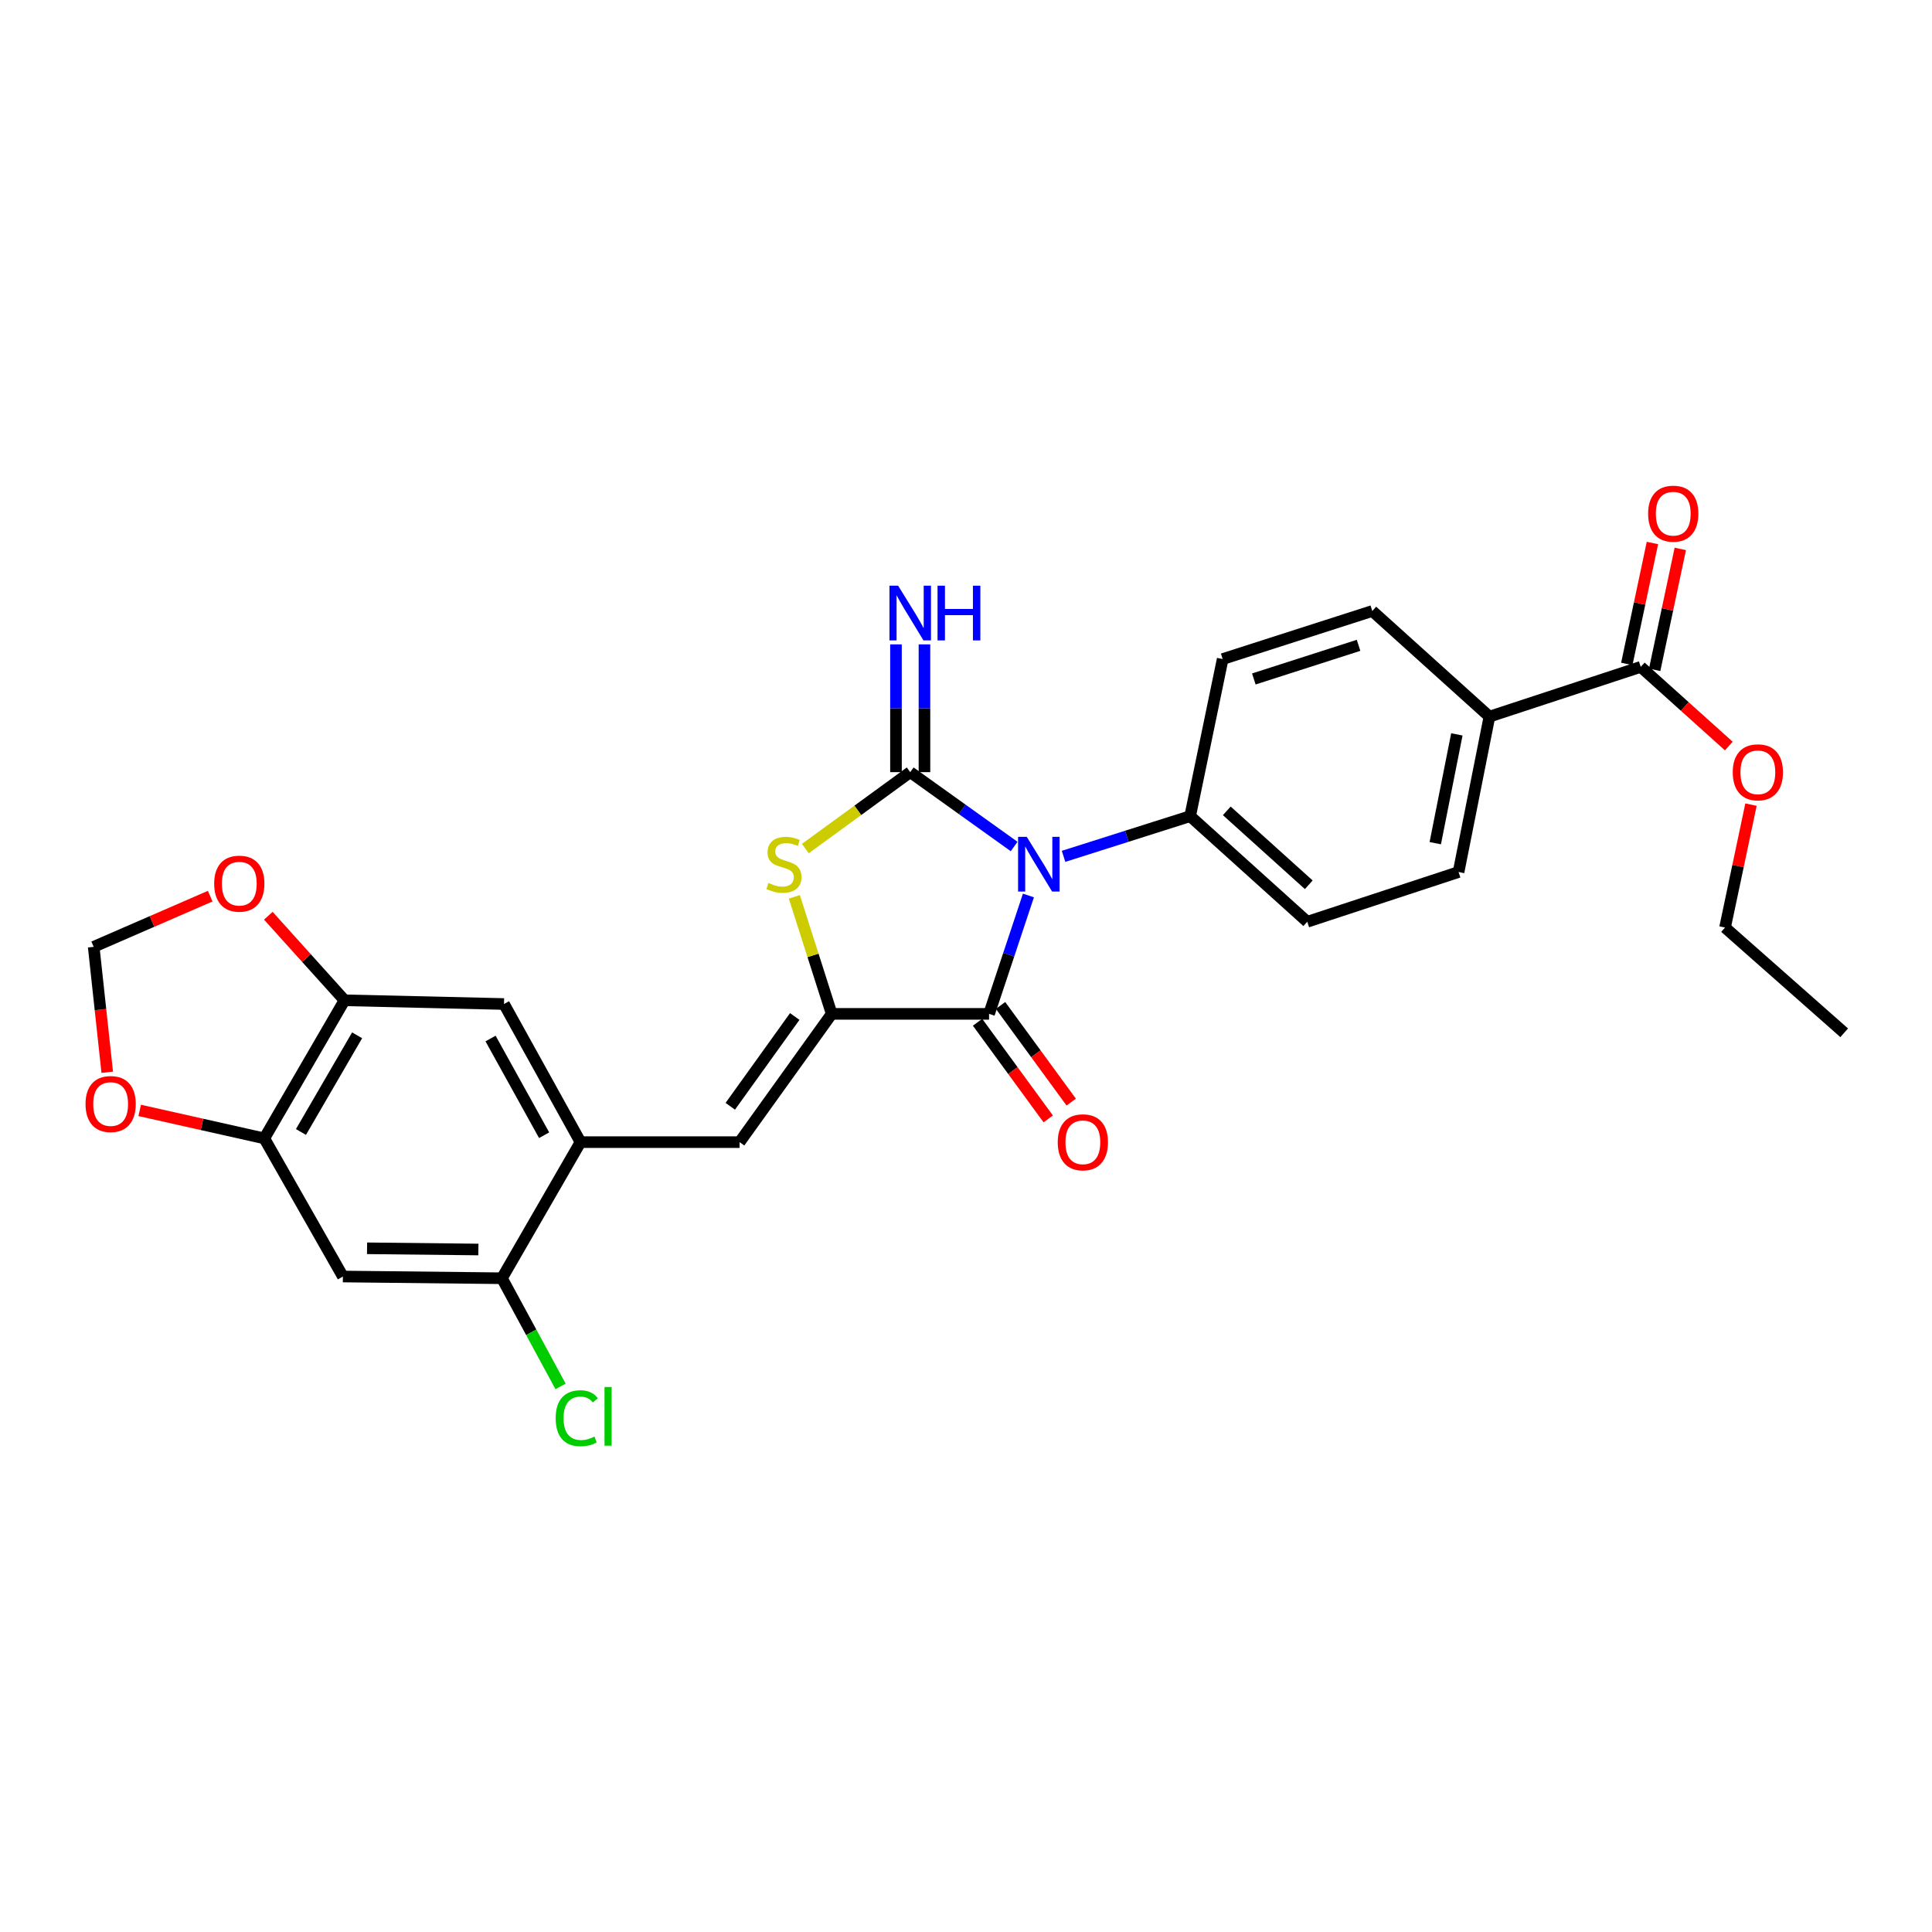 <?xml version='1.0' encoding='iso-8859-1'?>
<svg version='1.1' baseProfile='full'
              xmlns='http://www.w3.org/2000/svg'
                      xmlns:rdkit='http://www.rdkit.org/xml'
                      xmlns:xlink='http://www.w3.org/1999/xlink'
                  xml:space='preserve'
width='1000px' height='1000px' viewBox='0 0 1000 1000'>
<!-- END OF HEADER -->
<rect style='opacity:1.0;fill:#FFFFFF;stroke:none' width='1000' height='1000' x='0' y='0'> </rect>
<path class='bond-0' d='M 524.914,438.152 L 498.021,418.908' style='fill:none;fill-rule:evenodd;stroke:#0000FF;stroke-width:6px;stroke-linecap:butt;stroke-linejoin:miter;stroke-opacity:1' />
<path class='bond-0' d='M 498.021,418.908 L 471.127,399.663' style='fill:none;fill-rule:evenodd;stroke:#000000;stroke-width:6px;stroke-linecap:butt;stroke-linejoin:miter;stroke-opacity:1' />
<path class='bond-2' d='M 532.313,463.503 L 522.125,494.14' style='fill:none;fill-rule:evenodd;stroke:#0000FF;stroke-width:6px;stroke-linecap:butt;stroke-linejoin:miter;stroke-opacity:1' />
<path class='bond-2' d='M 522.125,494.14 L 511.936,524.776' style='fill:none;fill-rule:evenodd;stroke:#000000;stroke-width:6px;stroke-linecap:butt;stroke-linejoin:miter;stroke-opacity:1' />
<path class='bond-8' d='M 550.495,443.242 L 583.257,432.844' style='fill:none;fill-rule:evenodd;stroke:#0000FF;stroke-width:6px;stroke-linecap:butt;stroke-linejoin:miter;stroke-opacity:1' />
<path class='bond-8' d='M 583.257,432.844 L 616.019,422.446' style='fill:none;fill-rule:evenodd;stroke:#000000;stroke-width:6px;stroke-linecap:butt;stroke-linejoin:miter;stroke-opacity:1' />
<path class='bond-3' d='M 471.127,399.663 L 443.994,419.437' style='fill:none;fill-rule:evenodd;stroke:#000000;stroke-width:6px;stroke-linecap:butt;stroke-linejoin:miter;stroke-opacity:1' />
<path class='bond-3' d='M 443.994,419.437 L 416.86,439.211' style='fill:none;fill-rule:evenodd;stroke:#CCCC00;stroke-width:6px;stroke-linecap:butt;stroke-linejoin:miter;stroke-opacity:1' />
<path class='bond-11' d='M 478.498,399.663 L 478.498,366.599' style='fill:none;fill-rule:evenodd;stroke:#000000;stroke-width:6px;stroke-linecap:butt;stroke-linejoin:miter;stroke-opacity:1' />
<path class='bond-11' d='M 478.498,366.599 L 478.498,333.535' style='fill:none;fill-rule:evenodd;stroke:#0000FF;stroke-width:6px;stroke-linecap:butt;stroke-linejoin:miter;stroke-opacity:1' />
<path class='bond-11' d='M 463.757,399.663 L 463.757,366.599' style='fill:none;fill-rule:evenodd;stroke:#000000;stroke-width:6px;stroke-linecap:butt;stroke-linejoin:miter;stroke-opacity:1' />
<path class='bond-11' d='M 463.757,366.599 L 463.757,333.535' style='fill:none;fill-rule:evenodd;stroke:#0000FF;stroke-width:6px;stroke-linecap:butt;stroke-linejoin:miter;stroke-opacity:1' />
<path class='bond-1' d='M 430.482,524.776 L 511.936,524.776' style='fill:none;fill-rule:evenodd;stroke:#000000;stroke-width:6px;stroke-linecap:butt;stroke-linejoin:miter;stroke-opacity:1' />
<path class='bond-4' d='M 430.482,524.776 L 382.81,591.169' style='fill:none;fill-rule:evenodd;stroke:#000000;stroke-width:6px;stroke-linecap:butt;stroke-linejoin:miter;stroke-opacity:1' />
<path class='bond-4' d='M 411.357,526.137 L 377.987,572.613' style='fill:none;fill-rule:evenodd;stroke:#000000;stroke-width:6px;stroke-linecap:butt;stroke-linejoin:miter;stroke-opacity:1' />
<path class='bond-28' d='M 430.482,524.776 L 420.819,494.496' style='fill:none;fill-rule:evenodd;stroke:#000000;stroke-width:6px;stroke-linecap:butt;stroke-linejoin:miter;stroke-opacity:1' />
<path class='bond-28' d='M 420.819,494.496 L 411.155,464.215' style='fill:none;fill-rule:evenodd;stroke:#CCCC00;stroke-width:6px;stroke-linecap:butt;stroke-linejoin:miter;stroke-opacity:1' />
<path class='bond-16' d='M 505.987,529.127 L 524.273,554.135' style='fill:none;fill-rule:evenodd;stroke:#000000;stroke-width:6px;stroke-linecap:butt;stroke-linejoin:miter;stroke-opacity:1' />
<path class='bond-16' d='M 524.273,554.135 L 542.56,579.144' style='fill:none;fill-rule:evenodd;stroke:#FF0000;stroke-width:6px;stroke-linecap:butt;stroke-linejoin:miter;stroke-opacity:1' />
<path class='bond-16' d='M 517.886,520.425 L 536.173,545.434' style='fill:none;fill-rule:evenodd;stroke:#000000;stroke-width:6px;stroke-linecap:butt;stroke-linejoin:miter;stroke-opacity:1' />
<path class='bond-16' d='M 536.173,545.434 L 554.46,570.443' style='fill:none;fill-rule:evenodd;stroke:#FF0000;stroke-width:6px;stroke-linecap:butt;stroke-linejoin:miter;stroke-opacity:1' />
<path class='bond-5' d='M 382.81,591.169 L 300.472,591.169' style='fill:none;fill-rule:evenodd;stroke:#000000;stroke-width:6px;stroke-linecap:butt;stroke-linejoin:miter;stroke-opacity:1' />
<path class='bond-10' d='M 300.472,591.169 L 259.802,661.617' style='fill:none;fill-rule:evenodd;stroke:#000000;stroke-width:6px;stroke-linecap:butt;stroke-linejoin:miter;stroke-opacity:1' />
<path class='bond-13' d='M 300.472,591.169 L 260.867,519.674' style='fill:none;fill-rule:evenodd;stroke:#000000;stroke-width:6px;stroke-linecap:butt;stroke-linejoin:miter;stroke-opacity:1' />
<path class='bond-13' d='M 281.636,587.588 L 253.912,537.541' style='fill:none;fill-rule:evenodd;stroke:#000000;stroke-width:6px;stroke-linecap:butt;stroke-linejoin:miter;stroke-opacity:1' />
<path class='bond-6' d='M 177.48,660.724 L 259.802,661.617' style='fill:none;fill-rule:evenodd;stroke:#000000;stroke-width:6px;stroke-linecap:butt;stroke-linejoin:miter;stroke-opacity:1' />
<path class='bond-6' d='M 189.988,646.117 L 247.613,646.742' style='fill:none;fill-rule:evenodd;stroke:#000000;stroke-width:6px;stroke-linecap:butt;stroke-linejoin:miter;stroke-opacity:1' />
<path class='bond-30' d='M 177.48,660.724 L 136.802,589.228' style='fill:none;fill-rule:evenodd;stroke:#000000;stroke-width:6px;stroke-linecap:butt;stroke-linejoin:miter;stroke-opacity:1' />
<path class='bond-7' d='M 136.802,589.228 L 178.323,517.749' style='fill:none;fill-rule:evenodd;stroke:#000000;stroke-width:6px;stroke-linecap:butt;stroke-linejoin:miter;stroke-opacity:1' />
<path class='bond-7' d='M 155.777,585.911 L 184.842,535.876' style='fill:none;fill-rule:evenodd;stroke:#000000;stroke-width:6px;stroke-linecap:butt;stroke-linejoin:miter;stroke-opacity:1' />
<path class='bond-14' d='M 136.802,589.228 L 104.556,581.986' style='fill:none;fill-rule:evenodd;stroke:#000000;stroke-width:6px;stroke-linecap:butt;stroke-linejoin:miter;stroke-opacity:1' />
<path class='bond-14' d='M 104.556,581.986 L 72.31,574.744' style='fill:none;fill-rule:evenodd;stroke:#FF0000;stroke-width:6px;stroke-linecap:butt;stroke-linejoin:miter;stroke-opacity:1' />
<path class='bond-20' d='M 616.019,422.446 L 632.856,341.123' style='fill:none;fill-rule:evenodd;stroke:#000000;stroke-width:6px;stroke-linecap:butt;stroke-linejoin:miter;stroke-opacity:1' />
<path class='bond-21' d='M 616.019,422.446 L 676.638,477.104' style='fill:none;fill-rule:evenodd;stroke:#000000;stroke-width:6px;stroke-linecap:butt;stroke-linejoin:miter;stroke-opacity:1' />
<path class='bond-21' d='M 634.983,419.697 L 677.417,457.957' style='fill:none;fill-rule:evenodd;stroke:#000000;stroke-width:6px;stroke-linecap:butt;stroke-linejoin:miter;stroke-opacity:1' />
<path class='bond-9' d='M 178.323,517.749 L 260.867,519.674' style='fill:none;fill-rule:evenodd;stroke:#000000;stroke-width:6px;stroke-linecap:butt;stroke-linejoin:miter;stroke-opacity:1' />
<path class='bond-15' d='M 178.323,517.749 L 158.606,495.868' style='fill:none;fill-rule:evenodd;stroke:#000000;stroke-width:6px;stroke-linecap:butt;stroke-linejoin:miter;stroke-opacity:1' />
<path class='bond-15' d='M 158.606,495.868 L 138.888,473.986' style='fill:none;fill-rule:evenodd;stroke:#FF0000;stroke-width:6px;stroke-linecap:butt;stroke-linejoin:miter;stroke-opacity:1' />
<path class='bond-24' d='M 259.802,661.617 L 274.973,689.61' style='fill:none;fill-rule:evenodd;stroke:#000000;stroke-width:6px;stroke-linecap:butt;stroke-linejoin:miter;stroke-opacity:1' />
<path class='bond-24' d='M 274.973,689.61 L 290.143,717.603' style='fill:none;fill-rule:evenodd;stroke:#00CC00;stroke-width:6px;stroke-linecap:butt;stroke-linejoin:miter;stroke-opacity:1' />
<path class='bond-12' d='M 849.243,345.177 L 770.926,370.925' style='fill:none;fill-rule:evenodd;stroke:#000000;stroke-width:6px;stroke-linecap:butt;stroke-linejoin:miter;stroke-opacity:1' />
<path class='bond-19' d='M 856.454,346.705 L 863.086,315.408' style='fill:none;fill-rule:evenodd;stroke:#000000;stroke-width:6px;stroke-linecap:butt;stroke-linejoin:miter;stroke-opacity:1' />
<path class='bond-19' d='M 863.086,315.408 L 869.718,284.112' style='fill:none;fill-rule:evenodd;stroke:#FF0000;stroke-width:6px;stroke-linecap:butt;stroke-linejoin:miter;stroke-opacity:1' />
<path class='bond-19' d='M 842.033,343.649 L 848.664,312.353' style='fill:none;fill-rule:evenodd;stroke:#000000;stroke-width:6px;stroke-linecap:butt;stroke-linejoin:miter;stroke-opacity:1' />
<path class='bond-19' d='M 848.664,312.353 L 855.296,281.056' style='fill:none;fill-rule:evenodd;stroke:#FF0000;stroke-width:6px;stroke-linecap:butt;stroke-linejoin:miter;stroke-opacity:1' />
<path class='bond-25' d='M 849.243,345.177 L 872.034,365.662' style='fill:none;fill-rule:evenodd;stroke:#000000;stroke-width:6px;stroke-linecap:butt;stroke-linejoin:miter;stroke-opacity:1' />
<path class='bond-25' d='M 872.034,365.662 L 894.825,386.147' style='fill:none;fill-rule:evenodd;stroke:#FF0000;stroke-width:6px;stroke-linecap:butt;stroke-linejoin:miter;stroke-opacity:1' />
<path class='bond-31' d='M 55.505,555.003 L 51.999,522.54' style='fill:none;fill-rule:evenodd;stroke:#FF0000;stroke-width:6px;stroke-linecap:butt;stroke-linejoin:miter;stroke-opacity:1' />
<path class='bond-31' d='M 51.999,522.54 L 48.493,490.077' style='fill:none;fill-rule:evenodd;stroke:#000000;stroke-width:6px;stroke-linecap:butt;stroke-linejoin:miter;stroke-opacity:1' />
<path class='bond-18' d='M 108.799,463.849 L 78.646,476.963' style='fill:none;fill-rule:evenodd;stroke:#FF0000;stroke-width:6px;stroke-linecap:butt;stroke-linejoin:miter;stroke-opacity:1' />
<path class='bond-18' d='M 78.646,476.963 L 48.493,490.077' style='fill:none;fill-rule:evenodd;stroke:#000000;stroke-width:6px;stroke-linecap:butt;stroke-linejoin:miter;stroke-opacity:1' />
<path class='bond-17' d='M 770.926,370.925 L 754.956,451.356' style='fill:none;fill-rule:evenodd;stroke:#000000;stroke-width:6px;stroke-linecap:butt;stroke-linejoin:miter;stroke-opacity:1' />
<path class='bond-17' d='M 754.071,380.119 L 742.892,436.42' style='fill:none;fill-rule:evenodd;stroke:#000000;stroke-width:6px;stroke-linecap:butt;stroke-linejoin:miter;stroke-opacity:1' />
<path class='bond-29' d='M 770.926,370.925 L 710.298,316.251' style='fill:none;fill-rule:evenodd;stroke:#000000;stroke-width:6px;stroke-linecap:butt;stroke-linejoin:miter;stroke-opacity:1' />
<path class='bond-23' d='M 632.856,341.123 L 710.298,316.251' style='fill:none;fill-rule:evenodd;stroke:#000000;stroke-width:6px;stroke-linecap:butt;stroke-linejoin:miter;stroke-opacity:1' />
<path class='bond-23' d='M 648.98,351.428 L 703.189,334.017' style='fill:none;fill-rule:evenodd;stroke:#000000;stroke-width:6px;stroke-linecap:butt;stroke-linejoin:miter;stroke-opacity:1' />
<path class='bond-22' d='M 676.638,477.104 L 754.956,451.356' style='fill:none;fill-rule:evenodd;stroke:#000000;stroke-width:6px;stroke-linecap:butt;stroke-linejoin:miter;stroke-opacity:1' />
<path class='bond-26' d='M 906.312,416.478 L 899.595,448.286' style='fill:none;fill-rule:evenodd;stroke:#FF0000;stroke-width:6px;stroke-linecap:butt;stroke-linejoin:miter;stroke-opacity:1' />
<path class='bond-26' d='M 899.595,448.286 L 892.877,480.093' style='fill:none;fill-rule:evenodd;stroke:#000000;stroke-width:6px;stroke-linecap:butt;stroke-linejoin:miter;stroke-opacity:1' />
<path class='bond-27' d='M 892.877,480.093 L 954.545,534.571' style='fill:none;fill-rule:evenodd;stroke:#000000;stroke-width:6px;stroke-linecap:butt;stroke-linejoin:miter;stroke-opacity:1' />
<path  class='atom-0' d='M 531.441 433.142
L 540.721 448.142
Q 541.641 449.622, 543.121 452.302
Q 544.601 454.982, 544.681 455.142
L 544.681 433.142
L 548.441 433.142
L 548.441 461.462
L 544.561 461.462
L 534.601 445.062
Q 533.441 443.142, 532.201 440.942
Q 531.001 438.742, 530.641 438.062
L 530.641 461.462
L 526.961 461.462
L 526.961 433.142
L 531.441 433.142
' fill='#0000FF'/>
<path  class='atom-4' d='M 397.758 457.022
Q 398.078 457.142, 399.398 457.702
Q 400.718 458.262, 402.158 458.622
Q 403.638 458.942, 405.078 458.942
Q 407.758 458.942, 409.318 457.662
Q 410.878 456.342, 410.878 454.062
Q 410.878 452.502, 410.078 451.542
Q 409.318 450.582, 408.118 450.062
Q 406.918 449.542, 404.918 448.942
Q 402.398 448.182, 400.878 447.462
Q 399.398 446.742, 398.318 445.222
Q 397.278 443.702, 397.278 441.142
Q 397.278 437.582, 399.678 435.382
Q 402.118 433.182, 406.918 433.182
Q 410.198 433.182, 413.918 434.742
L 412.998 437.822
Q 409.598 436.422, 407.038 436.422
Q 404.278 436.422, 402.758 437.582
Q 401.238 438.702, 401.278 440.662
Q 401.278 442.182, 402.038 443.102
Q 402.838 444.022, 403.958 444.542
Q 405.118 445.062, 407.038 445.662
Q 409.598 446.462, 411.118 447.262
Q 412.638 448.062, 413.718 449.702
Q 414.838 451.302, 414.838 454.062
Q 414.838 457.982, 412.198 460.102
Q 409.598 462.182, 405.238 462.182
Q 402.718 462.182, 400.798 461.622
Q 398.918 461.102, 396.678 460.182
L 397.758 457.022
' fill='#CCCC00'/>
<path  class='atom-12' d='M 464.867 303.156
L 474.147 318.156
Q 475.067 319.636, 476.547 322.316
Q 478.027 324.996, 478.107 325.156
L 478.107 303.156
L 481.867 303.156
L 481.867 331.476
L 477.987 331.476
L 468.027 315.076
Q 466.867 313.156, 465.627 310.956
Q 464.427 308.756, 464.067 308.076
L 464.067 331.476
L 460.387 331.476
L 460.387 303.156
L 464.867 303.156
' fill='#0000FF'/>
<path  class='atom-12' d='M 485.267 303.156
L 489.107 303.156
L 489.107 315.196
L 503.587 315.196
L 503.587 303.156
L 507.427 303.156
L 507.427 331.476
L 503.587 331.476
L 503.587 318.396
L 489.107 318.396
L 489.107 331.476
L 485.267 331.476
L 485.267 303.156
' fill='#0000FF'/>
<path  class='atom-15' d='M 44.272 571.447
Q 44.272 564.647, 47.632 560.847
Q 50.992 557.047, 57.272 557.047
Q 63.552 557.047, 66.912 560.847
Q 70.272 564.647, 70.272 571.447
Q 70.272 578.327, 66.872 582.247
Q 63.472 586.127, 57.272 586.127
Q 51.032 586.127, 47.632 582.247
Q 44.272 578.367, 44.272 571.447
M 57.272 582.927
Q 61.592 582.927, 63.912 580.047
Q 66.272 577.127, 66.272 571.447
Q 66.272 565.887, 63.912 563.087
Q 61.592 560.247, 57.272 560.247
Q 52.952 560.247, 50.592 563.047
Q 48.272 565.847, 48.272 571.447
Q 48.272 577.167, 50.592 580.047
Q 52.952 582.927, 57.272 582.927
' fill='#FF0000'/>
<path  class='atom-16' d='M 110.854 457.382
Q 110.854 450.582, 114.214 446.782
Q 117.574 442.982, 123.854 442.982
Q 130.134 442.982, 133.494 446.782
Q 136.854 450.582, 136.854 457.382
Q 136.854 464.262, 133.454 468.182
Q 130.054 472.062, 123.854 472.062
Q 117.614 472.062, 114.214 468.182
Q 110.854 464.302, 110.854 457.382
M 123.854 468.862
Q 128.174 468.862, 130.494 465.982
Q 132.854 463.062, 132.854 457.382
Q 132.854 451.822, 130.494 449.022
Q 128.174 446.182, 123.854 446.182
Q 119.534 446.182, 117.174 448.982
Q 114.854 451.782, 114.854 457.382
Q 114.854 463.102, 117.174 465.982
Q 119.534 468.862, 123.854 468.862
' fill='#FF0000'/>
<path  class='atom-17' d='M 547.485 591.249
Q 547.485 584.449, 550.845 580.649
Q 554.205 576.849, 560.485 576.849
Q 566.765 576.849, 570.125 580.649
Q 573.485 584.449, 573.485 591.249
Q 573.485 598.129, 570.085 602.049
Q 566.685 605.929, 560.485 605.929
Q 554.245 605.929, 550.845 602.049
Q 547.485 598.169, 547.485 591.249
M 560.485 602.729
Q 564.805 602.729, 567.125 599.849
Q 569.485 596.929, 569.485 591.249
Q 569.485 585.689, 567.125 582.889
Q 564.805 580.049, 560.485 580.049
Q 556.165 580.049, 553.805 582.849
Q 551.485 585.649, 551.485 591.249
Q 551.485 596.969, 553.805 599.849
Q 556.165 602.729, 560.485 602.729
' fill='#FF0000'/>
<path  class='atom-20' d='M 853.065 265.875
Q 853.065 259.075, 856.425 255.275
Q 859.785 251.475, 866.065 251.475
Q 872.345 251.475, 875.705 255.275
Q 879.065 259.075, 879.065 265.875
Q 879.065 272.755, 875.665 276.675
Q 872.265 280.555, 866.065 280.555
Q 859.825 280.555, 856.425 276.675
Q 853.065 272.795, 853.065 265.875
M 866.065 277.355
Q 870.385 277.355, 872.705 274.475
Q 875.065 271.555, 875.065 265.875
Q 875.065 260.315, 872.705 257.515
Q 870.385 254.675, 866.065 254.675
Q 861.745 254.675, 859.385 257.475
Q 857.065 260.275, 857.065 265.875
Q 857.065 271.595, 859.385 274.475
Q 861.745 277.355, 866.065 277.355
' fill='#FF0000'/>
<path  class='atom-25' d='M 287.619 734.076
Q 287.619 727.036, 290.899 723.356
Q 294.219 719.636, 300.499 719.636
Q 306.339 719.636, 309.459 723.756
L 306.819 725.916
Q 304.539 722.916, 300.499 722.916
Q 296.219 722.916, 293.939 725.796
Q 291.699 728.636, 291.699 734.076
Q 291.699 739.676, 294.019 742.556
Q 296.379 745.436, 300.939 745.436
Q 304.059 745.436, 307.699 743.556
L 308.819 746.556
Q 307.339 747.516, 305.099 748.076
Q 302.859 748.636, 300.379 748.636
Q 294.219 748.636, 290.899 744.876
Q 287.619 741.116, 287.619 734.076
' fill='#00CC00'/>
<path  class='atom-25' d='M 312.899 717.916
L 316.579 717.916
L 316.579 748.276
L 312.899 748.276
L 312.899 717.916
' fill='#00CC00'/>
<path  class='atom-26' d='M 896.863 399.743
Q 896.863 392.943, 900.223 389.143
Q 903.583 385.343, 909.863 385.343
Q 916.143 385.343, 919.503 389.143
Q 922.863 392.943, 922.863 399.743
Q 922.863 406.623, 919.463 410.543
Q 916.063 414.423, 909.863 414.423
Q 903.623 414.423, 900.223 410.543
Q 896.863 406.663, 896.863 399.743
M 909.863 411.223
Q 914.183 411.223, 916.503 408.343
Q 918.863 405.423, 918.863 399.743
Q 918.863 394.183, 916.503 391.383
Q 914.183 388.543, 909.863 388.543
Q 905.543 388.543, 903.183 391.343
Q 900.863 394.143, 900.863 399.743
Q 900.863 405.463, 903.183 408.343
Q 905.543 411.223, 909.863 411.223
' fill='#FF0000'/>
</svg>
